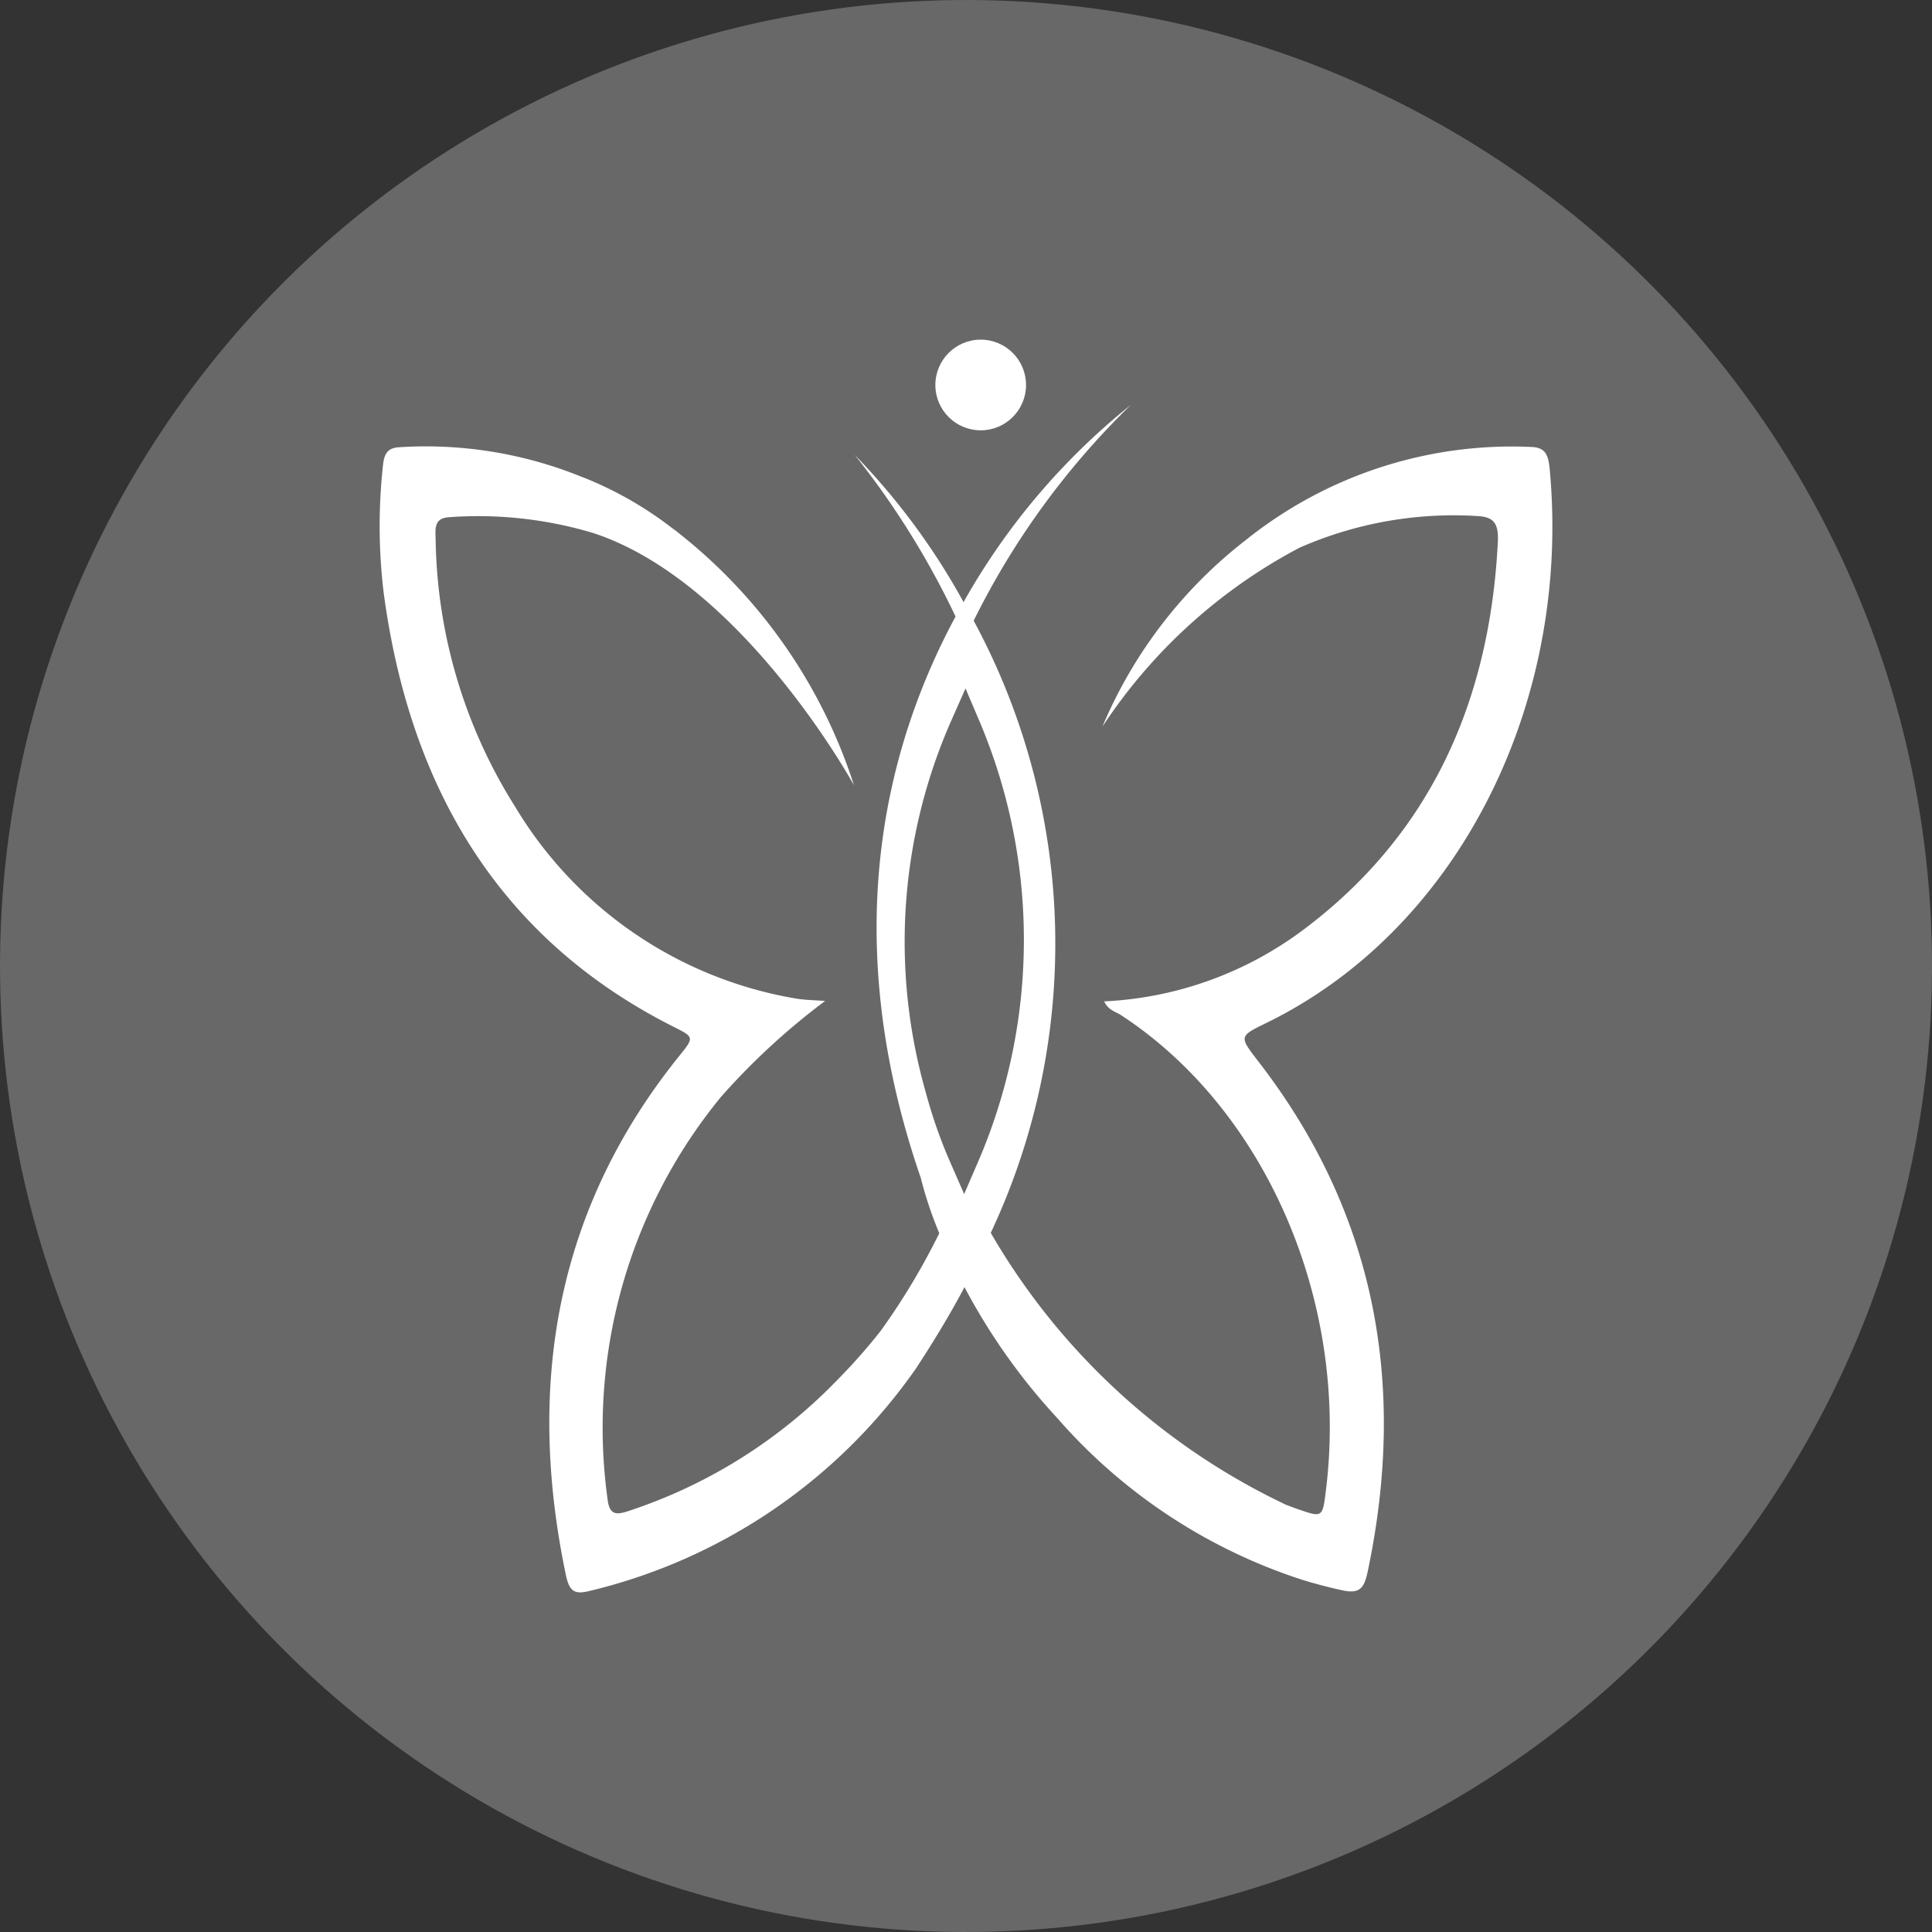 <svg xmlns="http://www.w3.org/2000/svg" id="Layer_1" data-name="Layer 1" viewBox="0 0 64 64"><rect x="0" y="0" width="64" height="64" fill="#333333" stroke="none"/><defs><style>.cls-1,.cls-3{fill:#686868;}.cls-2{fill:#fff;}.cls-3{stroke:#686868;stroke-miterlimit:10;}</style></defs><title>Favicon 1</title><circle class="cls-1" cx="214.288" cy="239.22" r="32" transform="translate(-188.741 -201.278) rotate(-1.565)"></circle><circle class="cls-2" cx="32.487" cy="12.753" r="1.502"></circle><path class="cls-2" d="M224.255,241.098c6.342-3.106,10.091-10.569,9.369-18.337-.045-.487-.149-.726-.635-.736a14.09,14.09,0,0,0-9.395,3.055l.001-0a15.36,15.36,0,0,0-4.788,6.211,17.687,17.687,0,0,1,6.525-5.925,12.685,12.685,0,0,1,5.881-1.052c.552.026.725.227.692.873-.28,5.51-2.401,9.791-6.402,12.803a11.944,11.944,0,0,1-6.638,2.402c.137.295.377.337.564.459,4.79,3.136,7.538,9.481,6.788,15.686-.115.954-.115.954-.88.695-.152-.051-.3-.11-.449-.165a22.369,22.369,0,0,1-9.78-9.007,22.523,22.523,0,0,0-.566-20.279,26.086,26.086,0,0,1,5.207-7.149,22.432,22.432,0,0,0-5.542,6.534,22.529,22.529,0,0,0-3.605-4.877,27.471,27.471,0,0,1,3.34,5.355c-2.342,4.342-3.91,10.621-1.146,18.612l-.001.005a13.088,13.088,0,0,0,.608,1.812,22.862,22.862,0,0,1-1.94,3.233,19.264,19.264,0,0,1-1.455,1.645,16.977,16.977,0,0,1-6.954,4.341c-.394.124-.588.08-.643-.435a17.273,17.273,0,0,1,3.768-13.31,22.849,22.849,0,0,1,3.443-3.169c-.333-.027-.669-.027-.997-.085a13.454,13.454,0,0,1-9.272-6.349,17.04,17.04,0,0,1-2.634-8.854c-.011-.367-.053-.706.444-.737a13.277,13.277,0,0,1,4.766.521c4.955,1.616,8.648,8.357,8.648,8.357a17.453,17.453,0,0,0-5.844-8.382l.003-.002c-.059-.044-.118-.085-.177-.129a12.136,12.136,0,0,0-2.954-1.685l-0.0.003a13.706,13.706,0,0,0-6.089-1.001c-.373.021-.502.193-.542.606a18.408,18.408,0,0,0,.022,4.201q1.362,10.235,9.596,14.387c.69.347.699.349.205.961-3.983,4.938-5.125,10.7-3.764,17.202.112.534.279.649.744.54a18.398,18.398,0,0,0,10.85-7.374c.601-.917,1.141-1.81,1.611-2.7a20.457,20.457,0,0,0,3.077,4.342,18.218,18.218,0,0,0,8.098,5.348l.005.002-0-0q.672.208,1.361.356c.567.121.705-.104.815-.623,1.339-6.337.176-11.966-3.584-16.853C223.328,241.543,223.309,241.561,224.255,241.098Z" transform="translate(-182.288 -207.22)"></path><path class="cls-3" d="M214.224,245.521a15.802,15.802,0,0,1-.598-1.597q-.03-.098-.06-.198l-.021-.071q-.036-.123-.072-.25c-.018-.066-.036-.131-.054-.198a17.646,17.646,0,0,1,.844-11.926A18.069,18.069,0,0,1,214.224,245.521Z" transform="translate(-182.288 -207.22)"></path></svg>